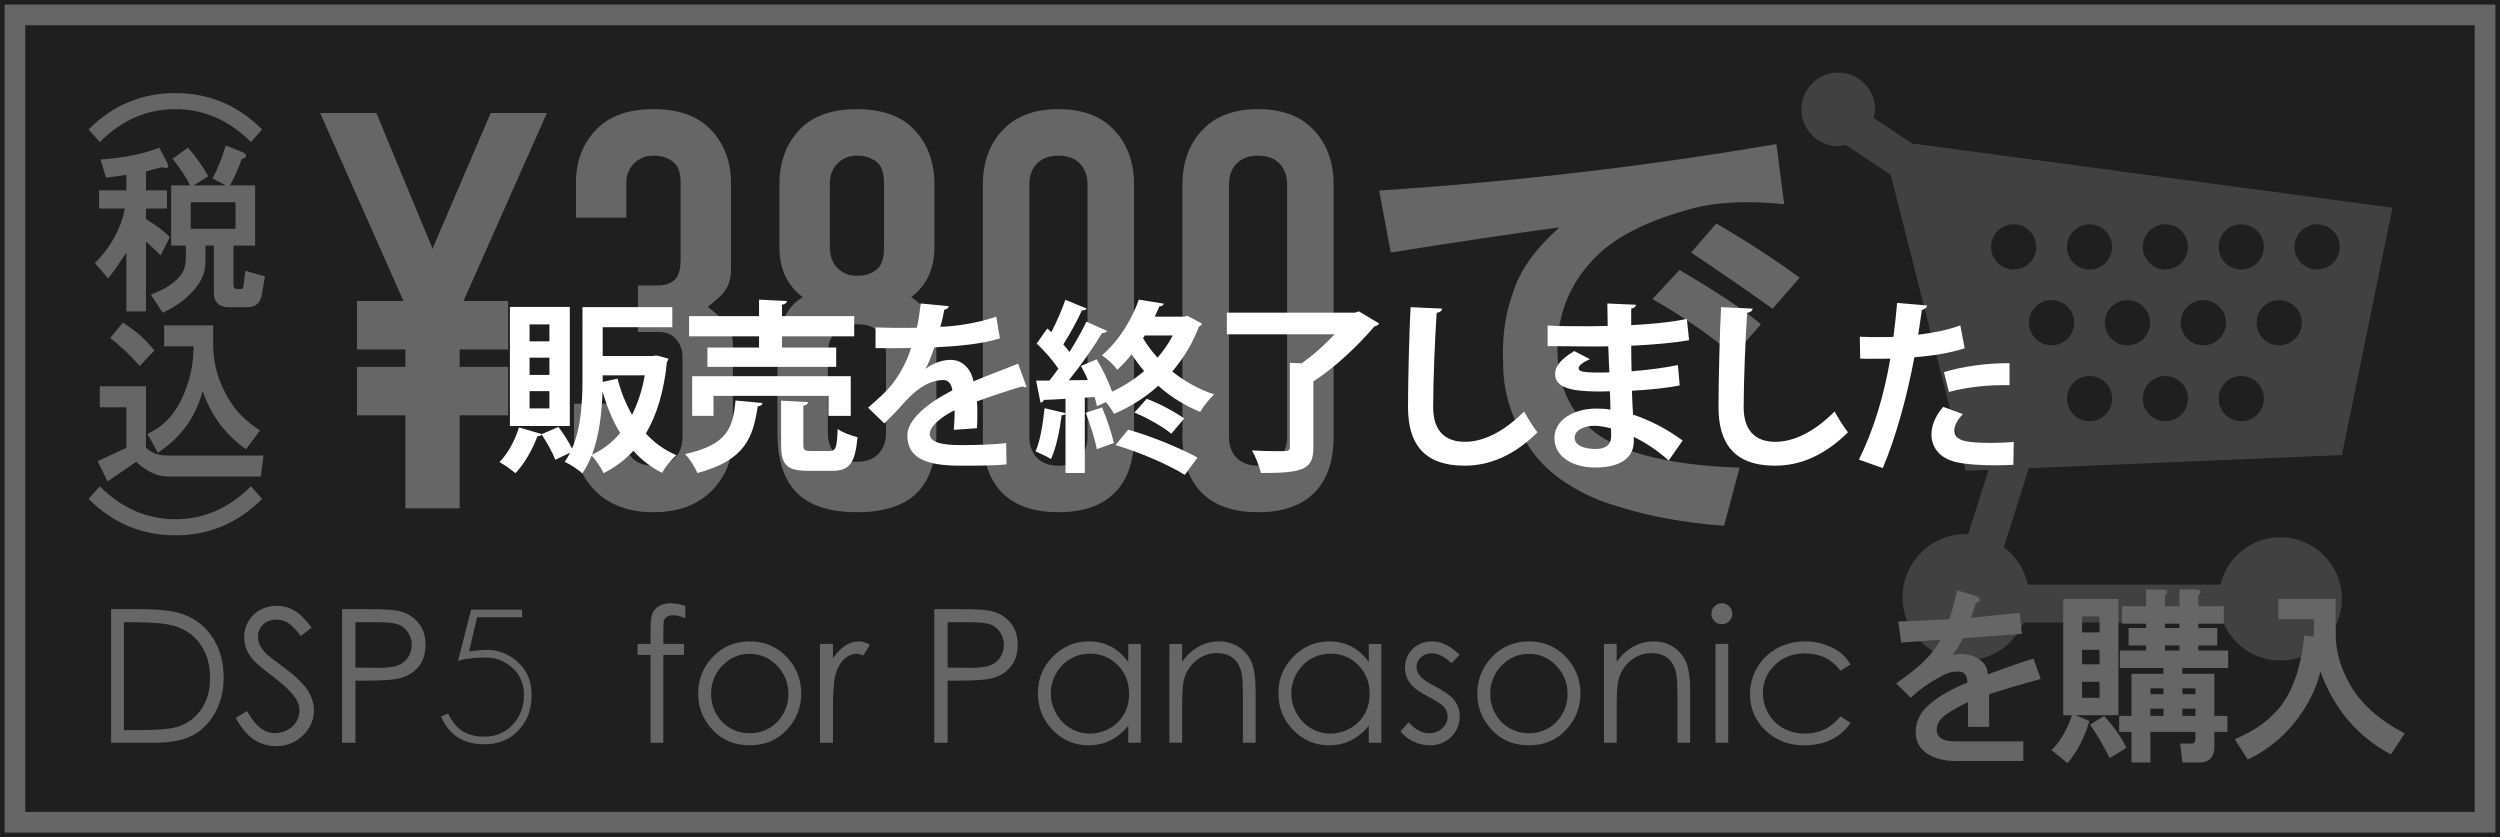 <?xml version="1.0" encoding="utf-8"?>
<!-- Generator: Adobe Illustrator 14.0.0, SVG Export Plug-In . SVG Version: 6.00 Build 43363)  -->
<!DOCTYPE svg PUBLIC "-//W3C//DTD SVG 1.1//EN" "http://www.w3.org/Graphics/SVG/1.1/DTD/svg11.dtd">
<svg version="1.1" id="レイヤー_1" xmlns="http://www.w3.org/2000/svg" xmlns:xlink="http://www.w3.org/1999/xlink" x="0px"
	 y="0px" width="544.273px" height="182.256px" viewBox="0 0 544.273 182.256" enable-background="new 0 0 544.273 182.256"
	 xml:space="preserve">
<rect x="0" y="0" width="544.273" height="182.256" fill="#808080" stroke="none"/>
<rect x="0" fill="#FFFFFF" stroke="#4D4D4D" stroke-width="2" width="544.273" height="182.256"/>
<rect x="5" y="5" fill="#4D4D4D" stroke="#FFFFFF" width="534.273" height="172.256"/>
<g>
	<path fill="#FFFFFF" d="M94.168,54.138l12.656-29.531h12.234l-18.141,40.922h9.703v10.547h-10.547v3.797h10.547V90.42h-10.547
		v20.25H88.262V90.42H77.715V79.872h10.548v-3.797H77.715V65.528H87.84L69.7,24.606h12.234L94.168,54.138z"/>
	<path fill="#FFFFFF" d="M154.496,27.981c3.092,3.099,4.642,7.033,4.642,11.813v18.984c0,2.255-0.705,4.08-2.109,5.484
		c-0.844,0.844-1.832,1.688-2.953,2.531c1.121,0.844,2.248,1.833,3.375,2.953c1.404,1.411,2.109,3.099,2.109,5.063v20.25
		c0,4.785-1.55,8.721-4.642,11.813c-3.098,3.092-7.315,4.641-12.655,4.641c-5.347,0-9.564-1.549-12.656-4.641
		c-3.099-3.092-4.642-7.025-4.642-11.813v-7.172h10.97v7.172c0,1.971,0.561,3.521,1.688,4.641c1.121,1.127,2.67,1.688,4.642,1.688
		c1.965,0,3.514-0.561,4.641-1.688c1.121-1.12,1.688-2.67,1.688-4.641V77.763c0-1.688-0.565-3.092-1.688-4.219
		c-0.844-0.844-1.971-1.266-3.375-1.266h-4.641V62.153h4.219c1.688,0,2.953-0.422,3.797-1.266c0.844-0.844,1.266-2.248,1.266-4.219
		V39.794c0-1.964-0.422-3.375-1.266-4.219c-1.127-1.12-2.676-1.688-4.641-1.688c-1.688,0-3.099,0.567-4.22,1.688
		c-1.127,1.127-1.688,2.531-1.688,4.219v7.594h-10.969v-7.594c0-4.779,1.543-8.714,4.641-11.813
		c2.809-2.808,6.889-4.219,12.234-4.219C147.602,23.763,151.682,25.174,154.496,27.981z"/>
	<path fill="#FFFFFF" d="M203.434,53.716c0,4.786-1.688,8.438-5.063,10.969c3.652,2.255,5.484,6.328,5.484,12.234v17.297
		c0,5.906-1.41,10.271-4.219,13.078c-2.814,2.809-7.173,4.219-13.078,4.219c-5.906,0-10.271-1.41-13.078-4.219
		c-2.814-2.809-4.219-7.172-4.219-13.078V76.919c0-5.906,1.825-9.979,5.483-12.234c-3.375-2.531-5.063-6.183-5.063-10.969v-13.5
		c0-5.063,1.543-9.136,4.641-12.234c2.809-2.808,6.889-4.219,12.234-4.219c5.34,0,9.42,1.411,12.233,4.219
		c3.092,3.099,4.642,7.172,4.642,12.234v13.5H203.434z M180.23,94.216c0,1.971,0.561,3.521,1.688,4.641
		c1.121,1.127,2.67,1.688,4.642,1.688c1.965,0,3.514-0.562,4.641-1.688c1.121-1.119,1.688-2.67,1.688-4.641V76.919
		c0-1.688-0.566-3.229-1.688-4.641c-0.844-1.12-2.393-1.688-4.641-1.688c-1.972,0-3.521,0.567-4.642,1.688
		c-1.127,1.127-1.688,2.677-1.688,4.641V94.216z M180.652,53.716c0,1.971,0.561,3.521,1.688,4.641
		c1.121,1.127,2.531,1.688,4.22,1.688c1.965,0,3.514-0.561,4.641-1.688c0.844-0.844,1.266-2.386,1.266-4.641v-13.5
		c0-2.248-0.422-3.797-1.266-4.641c-1.127-1.12-2.676-1.688-4.641-1.688c-1.688,0-3.099,0.567-4.22,1.688
		c-1.127,1.127-1.688,2.677-1.688,4.641V53.716z"/>
	<path fill="#FFFFFF" d="M246.887,95.06c0,5.346-1.41,9.428-4.22,12.234c-2.813,2.809-6.895,4.219-12.233,4.219
		c-5.347,0-9.427-1.41-12.234-4.219c-2.813-2.809-4.219-6.889-4.219-12.234V40.216c0-5.063,1.543-9.136,4.641-12.234
		c2.81-2.808,6.75-4.219,11.813-4.219c5.063,0,8.998,1.411,11.813,4.219c3.092,3.099,4.642,7.172,4.642,12.234V95.06H246.887z
		 M224.105,95.06c0,1.971,0.561,3.521,1.688,4.643c1.121,1.127,2.67,1.688,4.642,1.688c1.965,0,3.514-0.562,4.641-1.688
		c1.121-1.12,1.688-2.672,1.688-4.643V40.216c0-1.964-0.566-3.514-1.688-4.641c-1.127-1.12-2.676-1.688-4.641-1.688
		c-1.972,0-3.521,0.567-4.642,1.688c-1.127,1.127-1.688,2.677-1.688,4.641V95.06z"/>
	<path fill="#FFFFFF" d="M290.34,95.06c0,5.346-1.409,9.428-4.219,12.234c-2.813,2.809-6.895,4.219-12.233,4.219
		c-5.348,0-9.428-1.41-12.235-4.219c-2.814-2.809-4.219-6.889-4.219-12.234V40.216c0-5.063,1.543-9.136,4.641-12.234
		c2.809-2.808,6.75-4.219,11.813-4.219c5.063,0,8.998,1.411,11.813,4.219c3.092,3.099,4.641,7.172,4.641,12.234L290.34,95.06
		L290.34,95.06z M267.559,95.06c0,1.971,0.561,3.521,1.688,4.643c1.121,1.127,2.67,1.688,4.643,1.688
		c1.965,0,3.514-0.562,4.641-1.688c1.121-1.12,1.688-2.672,1.688-4.643V40.216c0-1.964-0.565-3.514-1.688-4.641
		c-1.127-1.12-2.676-1.688-4.641-1.688c-1.973,0-3.521,0.567-4.643,1.688c-1.127,1.127-1.688,2.677-1.688,4.641V95.06z"/>
	<path fill="#FFFFFF" d="M388.426,44.435c-8.438-0.844-15.471-0.422-21.094,1.266c-9.004,2.531-15.608,5.906-19.828,10.125
		c-5.629,5.63-8.438,12.38-8.438,20.25c0,6.75,2.107,12.234,6.328,16.452c5.623,5.631,16.729,8.722,33.328,9.281l-3.375,12.655
		c-4.221-0.282-8.582-0.844-13.078-1.688c-4.502-0.844-9.145-2.108-13.922-3.797c-7.596-3.092-12.939-7.312-16.031-12.655
		c-3.375-5.623-5.063-11.245-5.063-16.875c-0.281-5.906,0.422-11.107,2.108-15.609c1.404-4.779,4.779-9.558,10.125-14.344
		c-10.407,1.411-22.644,3.236-36.702,5.484l-2.531-13.5c29.811-1.964,58.643-5.339,86.483-10.125L388.426,44.435z M383.364,70.591
		l-5.906,6.75c-5.347-4.495-11.252-8.576-17.719-12.234l5.905-6.328C373.799,63.564,379.706,67.499,383.364,70.591z M391.801,60.466
		l-5.905,6.75c-5.906-4.219-11.813-8.292-17.72-12.234l5.484-6.328C380.411,52.596,386.456,56.53,391.801,60.466z"/>
	<path fill="#FFFFFF" d="M24.185,161.707v-29.09h6.031c4.352,0,7.509,0.35,9.473,1.049c2.82,0.987,5.025,2.702,6.615,5.142
		c1.588,2.438,2.383,5.346,2.383,8.721c0,2.914-0.63,5.479-1.89,7.693c-1.259,2.213-2.894,3.85-4.903,4.903
		c-2.011,1.054-4.829,1.582-8.454,1.582H24.185L24.185,161.707z M26.973,158.958h3.361c4.021,0,6.81-0.25,8.365-0.751
		c2.188-0.711,3.909-1.991,5.161-3.843s1.879-4.113,1.879-6.787c0-2.807-0.679-5.203-2.037-7.192
		c-1.357-1.987-3.25-3.353-5.676-4.09c-1.819-0.553-4.818-0.83-8.998-0.83h-2.057L26.973,158.958L26.973,158.958z"/>
	<path fill="#FFFFFF" d="M51.316,156.289l2.472-1.483c1.74,3.203,3.75,4.807,6.032,4.807c0.975,0,1.892-0.229,2.749-0.684
		c0.856-0.455,1.509-1.063,1.958-1.828s0.673-1.576,0.673-2.434c0-0.977-0.33-1.932-0.989-2.867
		c-0.909-1.292-2.569-2.848-4.982-4.667c-2.427-1.833-3.936-3.157-4.528-3.975c-1.028-1.371-1.542-2.854-1.542-4.45
		c0-1.266,0.303-2.419,0.91-3.46c0.605-1.042,1.46-1.862,2.561-2.463c1.102-0.601,2.297-0.899,3.589-0.899
		c1.371,0,2.653,0.34,3.847,1.02c1.192,0.68,2.455,1.929,3.787,3.746l-2.373,1.802c-1.095-1.45-2.027-2.406-2.798-2.867
		c-0.771-0.462-1.612-0.69-2.521-0.69c-1.173,0-2.133,0.354-2.877,1.065c-0.745,0.713-1.117,1.589-1.117,2.631
		c0,0.634,0.132,1.246,0.396,1.841c0.264,0.592,0.745,1.237,1.443,1.938c0.383,0.369,1.635,1.338,3.758,2.906
		c2.518,1.857,4.244,3.514,5.182,4.963c0.936,1.451,1.404,2.908,1.404,4.371c0,2.107-0.802,3.94-2.403,5.498
		c-1.603,1.556-3.55,2.332-5.844,2.332c-1.768,0-3.368-0.473-4.806-1.414C53.859,160.083,52.529,158.504,51.316,156.289z"/>
	<path fill="#FFFFFF" d="M74.474,132.617h5.794c3.321,0,5.563,0.146,6.724,0.437c1.661,0.407,3.02,1.248,4.074,2.521
		c1.054,1.271,1.582,2.869,1.582,4.795c0,1.938-0.516,3.535-1.543,4.796c-1.028,1.259-2.445,2.104-4.251,2.541
		c-1.318,0.315-3.784,0.476-7.396,0.476h-2.076v13.525h-2.906L74.474,132.617L74.474,132.617z M77.381,135.465v9.868l4.925,0.061
		c1.99,0,3.446-0.182,4.369-0.543c0.924-0.361,1.648-0.947,2.177-1.758c0.526-0.809,0.791-1.713,0.791-2.714
		c0-0.974-0.265-1.864-0.791-2.674c-0.528-0.81-1.224-1.386-2.086-1.728c-0.864-0.342-2.278-0.515-4.242-0.515L77.381,135.465
		L77.381,135.465z"/>
	<path fill="#FFFFFF" d="M112.903,158.993c-1.917,2.025-4.401,3.037-7.452,3.037c-4.59,0-7.735-2.024-9.437-6.074l1.539-0.607
		c0.782,1.594,1.7,2.781,2.754,3.563c1.321,0.974,3.036,1.458,5.143,1.458c2.511,0,4.577-0.877,6.197-2.633
		c1.62-1.729,2.43-3.873,2.43-6.438c0-2.512-0.905-4.536-2.714-6.075c-1.701-1.457-3.672-2.146-5.913-2.063l-1.296,0.04h-0.607
		c-0.242,0-0.566,0.055-0.972,0.16c-0.918,0-1.877,0.189-2.875,0.568l2.875-11.22h11.097v1.66h-9.801l-1.742,7.452l1.62-0.202
		l1.701-0.122c2.592-0.161,4.941,0.648,7.047,2.432c2.16,1.836,3.24,4.293,3.24,7.37
		C115.738,154.431,114.793,156.996,112.903,158.993z"/>
	<path fill="#FFFFFF" d="M149.188,131.886v2.709c-1.017-0.435-1.887-0.652-2.61-0.652c-0.541,0-0.988,0.109-1.345,0.326
		c-0.357,0.219-0.58,0.469-0.673,0.752s-0.139,1.039-0.139,2.266l-0.003,2.906h4.492v2.394h-4.494l-0.016,19.123h-2.769v-19.123
		h-2.827v-2.394h2.827v-3.36c0-1.543,0.142-2.646,0.426-3.304c0.282-0.658,0.765-1.188,1.442-1.592
		c0.679-0.402,1.5-0.604,2.462-0.604C146.861,131.332,147.936,131.517,149.188,131.886z"/>
	<path fill="#FFFFFF" d="M163.229,139.638c3.313,0,6.062,1.2,8.241,3.6c1.979,2.189,2.971,4.779,2.971,7.771
		c0,3.006-1.046,5.633-3.141,7.881c-2.093,2.248-4.783,3.371-8.071,3.371c-3.303,0-6-1.123-8.094-3.371s-3.14-4.875-3.14-7.881
		c0-2.979,0.99-5.563,2.972-7.752C157.147,140.845,159.901,139.638,163.229,139.638z M163.22,142.347
		c-2.304,0-4.28,0.853-5.936,2.553c-1.653,1.699-2.479,3.756-2.479,6.17c0,1.557,0.377,3.007,1.132,4.351
		c0.754,1.347,1.771,2.386,3.056,3.115s2.692,1.098,4.229,1.098c1.533,0,2.942-0.364,4.227-1.098
		c1.284-0.731,2.302-1.771,3.057-3.115c0.754-1.344,1.132-2.794,1.132-4.351c0-2.414-0.83-4.471-2.491-6.17
		C167.482,143.196,165.508,142.347,163.22,142.347z"/>
	<path fill="#FFFFFF" d="M178.516,140.19h2.828v3.146c0.843-1.239,1.732-2.166,2.669-2.778c0.937-0.613,1.911-0.92,2.927-0.92
		c0.765,0,1.582,0.244,2.452,0.731l-1.443,2.334c-0.58-0.251-1.067-0.376-1.464-0.376c-0.923,0-1.813,0.379-2.669,1.137
		c-0.857,0.76-1.51,1.936-1.958,3.53c-0.343,1.228-0.514,3.704-0.514,7.437v7.276h-2.828V140.19z"/>
	<path fill="#FFFFFF" d="M203.393,132.617h5.795c3.321,0,5.563,0.146,6.724,0.437c1.661,0.407,3.02,1.248,4.073,2.521
		c1.054,1.271,1.582,2.869,1.582,4.795c0,1.938-0.514,3.535-1.542,4.796c-1.028,1.259-2.446,2.104-4.252,2.541
		c-1.318,0.315-3.784,0.476-7.396,0.476H206.3v13.525h-2.906V132.617z M206.3,135.465v9.868l4.926,0.061
		c1.989,0,3.446-0.182,4.37-0.543c0.923-0.361,1.646-0.947,2.175-1.758c0.526-0.809,0.791-1.713,0.791-2.714
		c0-0.974-0.265-1.864-0.791-2.674c-0.527-0.81-1.224-1.386-2.086-1.728c-0.863-0.342-2.277-0.515-4.242-0.515L206.3,135.465
		L206.3,135.465z"/>
	<path fill="#FFFFFF" d="M248.362,140.19v21.517h-2.729v-3.698c-1.159,1.411-2.462,2.473-3.904,3.186
		c-1.443,0.711-3.022,1.066-4.736,1.066c-3.045,0-5.646-1.104-7.801-3.313c-2.156-2.209-3.233-4.895-3.233-8.059
		c0-3.1,1.088-5.748,3.264-7.949c2.175-2.203,4.792-3.303,7.851-3.303c1.767,0,3.365,0.375,4.796,1.127s2.687,1.879,3.767,3.381
		v-3.955H248.362z M237.298,142.308c-1.54,0-2.963,0.379-4.267,1.137s-2.341,1.82-3.111,3.189s-1.154,2.817-1.154,4.346
		c0,1.516,0.389,2.963,1.165,4.347c0.776,1.383,1.82,2.46,3.131,3.229c1.311,0.771,2.716,1.155,4.218,1.155
		c1.515,0,2.949-0.382,4.306-1.146c1.356-0.766,2.4-1.797,3.131-3.103c0.731-1.304,1.098-2.771,1.098-4.403
		c0-2.488-0.82-4.57-2.46-6.242C241.713,143.146,239.694,142.308,237.298,142.308z"/>
	<path fill="#FFFFFF" d="M254.592,140.19h2.77v3.855c1.106-1.479,2.333-2.581,3.679-3.313c1.344-0.73,2.809-1.098,4.391-1.098
		c1.607,0,3.034,0.408,4.28,1.227s2.165,1.918,2.76,3.303c0.594,1.385,0.889,3.54,0.889,6.467v11.074h-2.77v-10.264
		c0-2.479-0.103-4.133-0.308-4.963c-0.321-1.424-0.938-2.496-1.846-3.215c-0.91-0.72-2.098-1.078-3.562-1.078
		c-1.675,0-3.175,0.555-4.5,1.662c-1.325,1.105-2.198,2.479-2.62,4.111c-0.264,1.066-0.396,3.021-0.396,5.854v7.892h-2.77
		L254.592,140.19L254.592,140.19z"/>
	<path fill="#FFFFFF" d="M300.727,140.19v21.517h-2.729v-3.698c-1.16,1.411-2.463,2.473-3.906,3.186
		c-1.442,0.711-3.021,1.066-4.735,1.066c-3.045,0-5.646-1.104-7.799-3.313c-2.156-2.209-3.233-4.895-3.233-8.059
		c0-3.1,1.088-5.748,3.263-7.949c2.175-2.203,4.792-3.303,7.853-3.303c1.766,0,3.363,0.375,4.795,1.127s2.686,1.879,3.768,3.381
		v-3.955H300.727z M289.663,142.308c-1.539,0-2.963,0.379-4.267,1.137c-1.306,0.758-2.342,1.82-3.111,3.189
		c-0.771,1.369-1.155,2.817-1.155,4.346c0,1.516,0.391,2.963,1.165,4.347c0.778,1.383,1.821,2.46,3.131,3.229
		c1.312,0.771,2.716,1.155,4.218,1.155c1.517,0,2.948-0.382,4.308-1.146c1.354-0.766,2.399-1.797,3.131-3.103
		c0.731-1.304,1.098-2.771,1.098-4.403c0-2.488-0.82-4.57-2.459-6.242C294.079,143.144,292.059,142.308,289.663,142.308z"/>
	<path fill="#FFFFFF" d="M317.773,142.545l-1.778,1.839c-1.479-1.438-2.929-2.154-4.343-2.154c-0.899,0-1.67,0.297-2.312,0.891
		c-0.641,0.593-0.961,1.283-0.961,2.074c0,0.699,0.265,1.365,0.793,1.998c0.527,0.646,1.638,1.404,3.328,2.273
		c2.062,1.068,3.461,2.098,4.201,3.085c0.728,1.003,1.09,2.13,1.09,3.382c0,1.769-0.621,3.264-1.86,4.489
		c-1.242,1.226-2.793,1.839-4.654,1.839c-1.241,0-2.426-0.271-3.555-0.811c-1.13-0.541-2.063-1.286-2.804-2.235l1.74-1.978
		c1.414,1.596,2.914,2.394,4.5,2.394c1.109,0,2.055-0.356,2.834-1.067c0.779-0.713,1.17-1.549,1.17-2.512
		c0-0.791-0.258-1.496-0.772-2.115c-0.517-0.605-1.679-1.371-3.488-2.295c-1.94-1.002-3.264-1.99-3.963-2.967
		c-0.701-0.976-1.051-2.089-1.051-3.342c0-1.635,0.559-2.992,1.674-4.072c1.114-1.082,2.524-1.623,4.229-1.623
		C313.771,139.638,315.766,140.606,317.773,142.545z"/>
	<path fill="#FFFFFF" d="M332.864,139.638c3.313,0,6.061,1.2,8.239,3.6c1.979,2.189,2.974,4.779,2.974,7.771
		c0,3.006-1.048,5.633-3.142,7.881c-2.095,2.248-4.785,3.371-8.071,3.371c-3.304,0-6-1.123-8.095-3.371s-3.14-4.875-3.14-7.881
		c0-2.979,0.99-5.563,2.972-7.752C326.782,140.845,329.536,139.638,332.864,139.638z M332.854,142.347
		c-2.304,0-4.28,0.853-5.937,2.553c-1.651,1.699-2.479,3.756-2.479,6.17c0,1.557,0.377,3.007,1.133,4.351
		c0.755,1.347,1.771,2.386,3.056,3.115s2.692,1.098,4.229,1.098c1.533,0,2.941-0.364,4.227-1.098s2.301-1.771,3.058-3.115
		c0.754-1.344,1.131-2.794,1.131-4.351c0-2.414-0.83-4.471-2.492-6.17C337.116,143.196,335.141,142.347,332.854,142.347z"/>
	<path fill="#FFFFFF" d="M349.198,140.19h2.768v3.855c1.107-1.479,2.334-2.581,3.682-3.313c1.344-0.73,2.807-1.098,4.389-1.098
		c1.609,0,3.035,0.408,4.281,1.227s2.166,1.918,2.76,3.303s0.889,3.54,0.889,6.467v11.074h-2.768v-10.264
		c0-2.479-0.104-4.133-0.309-4.963c-0.32-1.424-0.938-2.496-1.848-3.215c-0.91-0.72-2.097-1.078-3.562-1.078
		c-1.674,0-3.174,0.555-4.5,1.662c-1.323,1.105-2.196,2.479-2.619,4.111c-0.264,1.066-0.396,3.021-0.396,5.854v7.892h-2.768
		L349.198,140.19L349.198,140.19z"/>
	<path fill="#FFFFFF" d="M374.855,131.332c0.629,0,1.168,0.226,1.612,0.672c0.447,0.449,0.671,0.989,0.671,1.622
		c0,0.62-0.224,1.152-0.671,1.602c-0.444,0.448-0.983,0.674-1.612,0.674c-0.617,0-1.147-0.226-1.597-0.674
		c-0.444-0.447-0.668-0.979-0.668-1.602c0-0.633,0.224-1.173,0.668-1.622C373.708,131.558,374.239,131.332,374.855,131.332z
		 M373.48,140.19h2.771v21.517h-2.771V140.19z"/>
	<path fill="#FFFFFF" d="M402.886,144.66l-2.194,1.364c-1.896-2.52-4.481-3.776-7.762-3.776c-2.621,0-4.798,0.843-6.529,2.528
		c-1.729,1.686-2.596,3.731-2.596,6.144c0,1.565,0.397,3.042,1.192,4.425c0.797,1.383,1.892,2.455,3.279,3.221
		c1.391,0.765,2.947,1.146,4.672,1.146c3.16,0,5.742-1.259,7.742-3.775l2.193,1.441c-1.025,1.549-2.407,2.75-4.143,3.604
		c-1.734,0.854-3.707,1.281-5.923,1.281c-3.401,0-6.223-1.082-8.465-3.244c-2.239-2.162-3.36-4.791-3.36-7.891
		c0-2.083,0.522-4.018,1.571-5.805c1.047-1.785,2.488-3.18,4.319-4.182c1.832-1.002,3.884-1.504,6.15-1.504
		c1.424,0,2.799,0.219,4.123,0.651c1.324,0.437,2.449,1.002,3.371,1.7C401.458,142.688,402.241,143.58,402.886,144.66z"/>
	<path fill="#FFFFFF" d="M430.989,130.556c0,0.424-0.268,0.633-0.791,0.633c-0.316,1.058-0.688,2.164-1.107,3.322l10.602-1.107
		l0.475,4.59l-12.813,0.947c-0.425,0.949-1.161,2.164-2.216,3.641c1.898-0.42,3.641-0.21,5.223,0.633
		c1.582,0.848,2.373,2.059,2.373,3.641c3.584-1.369,6.904-2.531,9.967-3.48l1.582,4.43c-4.222,1.162-7.965,2.271-11.232,3.322v7.119
		h-4.588v-5.379c-1.795,0.846-3.322,1.688-4.588,2.531c-1.373,0.949-2.111,2.004-2.215,3.164c-0.213,1.896,1.158,2.848,4.113,2.848
		h14.713v4.271h-14.557c-2.639,0-4.746-0.529-6.328-1.582c-1.795-1.162-2.639-2.85-2.53-5.063c0.104-2.216,1.106-4.113,3.007-5.695
		c1.896-1.687,4.639-3.269,8.227-4.745c0-1.582-0.633-2.373-1.896-2.373c-1.268-0.104-2.689,0.315-4.271,1.266
		c-2.321,1.267-4.379,2.744-6.17,4.431l-3.164-3.164c1.898-1.267,3.742-2.688,5.537-4.271c1.791-1.687,3.164-3.426,4.113-5.221
		l-8.543,0.633l-0.633-4.588l11.072-0.476c0.525-1.369,1.107-3.479,1.74-6.328l3.639,1.106
		C430.565,129.819,430.989,130.136,430.989,130.556z"/>
	<path fill="#FFFFFF" d="M451.872,155.71l3.006,1.266c-1.057,3.588-2.639,6.646-4.746,9.176l-3.479-2.848
		c0.633-0.633,1.211-1.32,1.738-2.057c1.268-1.898,2.16-3.742,2.689-5.537h-1.898v-25.313h12.023v25.313H451.872L451.872,155.71z
		 M453.295,134.194v3.479h3.797v-3.479H453.295z M453.295,141.472v3.164h3.797v-3.164H453.295z M453.295,148.433v3.48h3.797v-3.48
		H453.295z M462.946,162.829l-3.641,2.215c-1.373-2.744-2.797-5.166-4.271-7.277l3.006-1.896
		C460.149,158.083,461.784,160.403,462.946,162.829z M471.331,129.606v2.373h3.164v-3.641h3.479
		c1.268,0.105,1.477,0.529,0.635,1.268v2.373h5.535v3.797h-5.535v0.949h4.111v3.797h-4.111v1.105h6.484v3.797h-9.967v1.268h6.961
		v9.176h2.848v3.48h-2.848v3.32c0,0.42-0.055,0.844-0.158,1.268c-0.424,1.369-1.424,2.057-3.006,2.057h-3.797l-0.475-4.113h2.373
		c0.42,0,0.684-0.105,0.79-0.316c0.104-0.209,0.157-0.475,0.157-0.791v-1.424h-9.809v6.646h-4.113v-6.646h-2.688v-3.479h2.688
		v-9.178h6.961v-1.266h-9.492v-3.797h5.695v-1.107h-3.797v-3.797h3.797v-0.949h-5.221v-3.797h5.221v-3.639h3.48
		C471.963,128.446,472.172,128.87,471.331,129.606z M468.167,149.856v1.266h2.848v-1.266H468.167z M468.167,154.286v1.582h2.848
		v-1.582H468.167z M471.331,135.776v0.949h3.164v-0.949H471.331z M471.331,140.522v1.105h3.164v-1.105H471.331z M475.127,149.856
		v1.266h2.848v-1.266H475.127z M475.127,154.286v1.582h2.848v-1.582H475.127z"/>
	<path fill="#FFFFFF" d="M508.508,138.149c0,3.164,0.791,6.328,2.373,9.492c2.318,4.853,6.537,8.857,12.656,12.021l-3.006,4.588
		c-7.277-3.898-12.396-9.912-15.348-18.035c-0.527,2.111-1.266,4.063-2.215,5.854c-3.164,6.013-7.701,10.441-13.604,13.289
		l-2.85-4.43c3.584-1.477,6.486-3.375,8.701-5.695c3.48-3.479,5.643-9.121,6.486-16.928l2.057,0.315v-3.797h-7.752v-4.431h12.498
		L508.508,138.149L508.508,138.149z"/>
</g>
<g opacity="0.48">
	<path fill="#FFFFFF" d="M509.855,99.063l11.008-53.844l-104.629-13.99l-8.379-5.589c0.146-0.6,0.366-1.169,0.366-1.814
		c0-4.435-3.593-8.023-8.02-8.023c-4.428,0-8.021,3.588-8.021,8.023c0,4.427,3.594,8.016,8.021,8.016
		c0.563,0,1.061-0.209,1.593-0.323l9.843,6.568l16.329,64.421l4.955-0.21l-4.441,14.027c-0.175-0.008-0.335-0.053-0.514-0.053
		c-7.601,0-13.761,6.162-13.761,13.767c0,7.597,6.16,13.757,13.761,13.757c5.643,0,10.477-3.402,12.602-8.258h43.483
		c2.021,4.848,6.805,8.258,12.384,8.258c7.41,0,13.42-6.008,13.42-13.418c0-7.411-6.01-13.419-13.42-13.419
		c-6.339,0-11.619,4.412-13.022,10.321h-41.961c-0.677-3.329-2.585-6.18-5.193-8.164l5.438-17.184L509.855,99.063z M454.907,91.701
		c-2.715,0-4.919-2.202-4.919-4.919c0-2.718,2.204-4.92,4.919-4.92c2.717,0,4.923,2.202,4.923,4.92
		C459.83,89.5,457.624,91.701,454.907,91.701z M471.421,91.701c-2.714,0-4.919-2.202-4.919-4.919c0-2.718,2.205-4.92,4.919-4.92
		c2.718,0,4.923,2.202,4.923,4.92C476.344,89.5,474.138,91.701,471.421,91.701z M487.935,91.701c-2.713,0-4.919-2.202-4.919-4.919
		c0-2.718,2.206-4.92,4.919-4.92c2.72,0,4.926,2.202,4.926,4.92C492.86,89.5,490.654,91.701,487.935,91.701z M504.452,48.832
		c2.717,0,4.923,2.201,4.923,4.919c0,2.718-2.206,4.92-4.923,4.92c-2.713,0-4.919-2.202-4.919-4.92
		C499.533,51.033,501.739,48.832,504.452,48.832z M501.118,70.267c0,2.718-2.206,4.919-4.923,4.919
		c-2.714,0-4.919-2.201-4.919-4.919c0-2.718,2.204-4.92,4.919-4.92C498.912,65.347,501.118,67.549,501.118,70.267z M487.935,48.832
		c2.72,0,4.926,2.201,4.926,4.919c0,2.718-2.206,4.92-4.926,4.92c-2.713,0-4.919-2.202-4.919-4.92
		C483.016,51.033,485.222,48.832,487.935,48.832z M484.602,70.267c0,2.718-2.204,4.919-4.924,4.919
		c-2.713,0-4.919-2.201-4.919-4.919c0-2.718,2.206-4.92,4.919-4.92C482.397,65.347,484.602,67.549,484.602,70.267z M471.421,48.832
		c2.718,0,4.923,2.201,4.923,4.919c0,2.718-2.205,4.92-4.923,4.92c-2.714,0-4.919-2.202-4.919-4.92
		C466.502,51.033,468.708,48.832,471.421,48.832z M468.087,70.267c0,2.718-2.206,4.919-4.924,4.919
		c-2.713,0-4.919-2.201-4.919-4.919c0-2.718,2.206-4.92,4.919-4.92C465.881,65.347,468.087,67.549,468.087,70.267z M454.907,48.832
		c2.717,0,4.923,2.201,4.923,4.919c0,2.718-2.206,4.92-4.923,4.92c-2.715,0-4.919-2.202-4.919-4.92
		C449.988,51.033,452.192,48.832,454.907,48.832z M451.572,70.267c0,2.718-2.205,4.919-4.924,4.919
		c-2.715,0-4.921-2.201-4.921-4.919c0-2.718,2.206-4.92,4.921-4.92C449.367,65.347,451.572,67.549,451.572,70.267z M433.471,53.751
		c0-2.718,2.205-4.919,4.919-4.919c2.72,0,4.925,2.201,4.925,4.919c0,2.718-2.205,4.92-4.925,4.92
		C435.677,58.671,433.471,56.469,433.471,53.751z"/>
</g>
<g>
	<path fill="#FFFFFF" d="M54.629,30.924c-4.774-4.775-10.26-7.16-16.453-7.16c-6.195,0-11.681,2.385-16.452,7.16l-2.438-2.742
		c5.279-5.282,11.578-7.922,18.891-7.922c7.313,0,13.608,2.64,18.892,7.922L54.629,30.924z"/>
	<path fill="#FFFFFF" d="M36.348,35.342c0.608,1.119,0.252,1.474-1.066,1.066c-1.321,0.305-2.49,0.609-3.504,0.914v4.113h4.57v3.961
		h-4.57v2.285c2.438,1.523,4.163,2.845,5.18,3.961l-1.979,3.961c-0.814-0.812-1.881-1.828-3.199-3.047V67.79h-4.266V54.994
		c-1.321,2.033-2.644,3.911-3.962,5.637l-2.895-3.352c3.451-3.451,5.637-7.412,6.551-11.883h-5.637v-3.961h5.941v-3.352
		c-1.523,0.205-2.997,0.407-4.418,0.609l-1.22-3.961c5.382-0.404,9.647-1.269,12.797-2.59L36.348,35.342z M53.563,33.818
		c0,0.205-0.054,0.357-0.152,0.457c-0.103,0.103-0.356,0.205-0.762,0.305c-0.814,2.235-1.676,4.166-2.59,5.789h5.483v13.102H50.82
		v8.379c0,0.305,0.05,0.56,0.152,0.762c0.1,0.205,0.354,0.305,0.762,0.305h0.457c0.202,0,0.354,0,0.457,0
		c0.202-0.1,0.305-0.305,0.305-0.609c0.101-0.202,0.152-0.457,0.152-0.762l0.305-2.59l4.266,1.219l-0.608,3.504
		c-0.205,2.133-1.271,3.199-3.199,3.199h-4.266c-2.033-0.103-3.047-1.169-3.047-3.199V53.471h-1.828v3.504
		c0,1.626-0.407,3.1-1.22,4.418c-1.729,2.742-4.418,4.975-8.073,6.703l-2.59-3.961c2.133-0.813,3.756-1.676,4.875-2.59
		c1.115-0.914,1.878-1.828,2.284-2.742c0.306-0.812,0.457-1.676,0.457-2.59v-2.742h-3.198V40.369h4.112
		c-0.813-1.726-2.083-3.656-3.809-5.789l3.352-2.438c1.727,1.931,3.199,4.014,4.418,6.246l-3.198,1.98h7.008l-2.896-1.523
		c1.116-2.03,2.08-4.418,2.896-7.16l3.504,1.371C53.156,33.262,53.46,33.514,53.563,33.818z M41.528,44.025v5.789h9.75v-5.789
		H41.528z"/>
	<path fill="#FFFFFF" d="M57.372,99.174l-0.608,4.57H36.805c-2.339,0.101-4.724-0.968-7.16-3.199l-6.246,4.267l-2.133-4.418
		l6.246-2.896v-8.836h-5.789v-4.57h10.055v13.406c0.709,0.608,1.371,1.017,1.979,1.219c0.813,0.306,1.727,0.457,2.742,0.457H57.372z
		 M29.95,72.514c1.421,1.219,2.64,2.49,3.656,3.809l-3.199,3.352c-1.828-2.133-3.961-4.163-6.398-6.094l2.742-3.352
		C27.665,70.838,28.731,71.6,29.95,72.514z M46.403,75.256c0,0.712,0.05,1.474,0.152,2.285c0.305,3.047,1.37,6.146,3.198,9.293
		c1.623,2.742,3.908,5.026,6.855,6.854l-3.047,4.112c-4.472-3.146-7.617-7.362-9.445-12.645c-1.522,5.689-4.775,10.158-9.75,13.408
		l-2.285-4.113c3.451-1.523,6.041-4.266,7.771-8.227c1.522-3.451,2.285-7.058,2.285-10.816h-6.398v-4.57h10.664V75.256z"/>
	<path fill="#FFFFFF" d="M19.286,108.619l2.438-2.742c4.771,4.772,10.257,7.16,16.452,7.16c6.193,0,11.679-2.388,16.453-7.16
		l2.438,2.742c-5.282,5.278-11.578,7.922-18.892,7.922C30.864,116.541,24.565,113.897,19.286,108.619z"/>
</g>
<rect x="0" opacity="0.6" width="544.273" height="182.256"/>
<g>
	<path fill="#FFFFFF" d="M142.889,77.387l2.64,0.68c-0.04,0.32-0.16,0.52-0.32,0.72c-0.68,6.439-2.2,11.558-4.6,15.598
		c1.84,1.999,4.04,3.599,6.639,4.719c-1.04,0.88-2.439,2.6-3.12,3.839c-2.439-1.239-4.479-2.839-6.239-4.799
		c-1.84,2-4,3.6-6.479,4.879c-0.52-1.159-1.68-2.879-2.6-3.839c-0.56,1.399-1.24,2.72-2.04,3.88c-0.8-0.801-2.72-2.04-3.839-2.52
		c0.44-0.641,0.84-1.28,1.2-2l-3.239,1.56c-0.52-1.439-1.8-3.759-2.959-5.479c-0.2,0.24-0.52,0.36-0.92,0.32
		c-1.04,2.84-2.84,6.039-4.799,8.078c-0.84-0.719-2.439-1.839-3.479-2.439c1.8-1.76,3.399-4.719,4.239-7.518l4.999,1.439l3.6-1.561
		c1.08,1.44,2.28,3.279,2.959,4.72c2.08-4.759,2.28-10.678,2.28-15.438V66.869h19.557v4.359h-15.158v6.279h10.878L142.889,77.387z
		 M124.052,66.829v25.916h-13.038V66.829H124.052z M119.613,74.308v-3.68h-4.319v3.68H119.613z M119.613,81.626v-3.759h-4.319v3.759
		H119.613z M119.613,88.905v-3.759h-4.319v3.759H119.613z M131.171,85.386c-0.16,4.399-0.68,9.398-2.28,13.597
		c2.359-1.08,4.399-2.639,6.119-4.719c-1.6-2.6-2.8-5.559-3.8-8.878H131.171z M134.45,82.427c0.72,2.879,1.8,5.519,3.159,7.878
		c1.24-2.479,2.2-5.359,2.76-8.599h-9.159v1.44L134.45,82.427z"/>
	<path fill="#FFFFFF" d="M166.012,87.746c-0.08,0.4-0.44,0.68-1.04,0.72c-1.04,6.639-2.6,11.718-13.158,14.518
		c-0.48-1.24-1.68-3.16-2.68-4.119c9.358-2.08,10.438-5.799,10.998-11.679L166.012,87.746z M165.252,75.667v-2.439h-15.237v-4.399
		h15.237v-3.599l6.079,0.32c-0.04,0.4-0.36,0.64-1.08,0.8v2.479h15.717v4.399h-15.717v2.439h11.798v4.2h-28.035v-4.2H165.252z
		 M185.209,90.545h-4.839v-4.359h-25.036v4.359h-4.639v-8.639h34.514V90.545z M174.89,96.744c0,1.28,0.24,1.44,1.68,1.44h4.039
		c1.36,0,1.6-0.681,1.76-4.8c0.96,0.76,3,1.479,4.319,1.8c-0.52,5.799-1.8,7.318-5.599,7.318h-5.199
		c-4.679,0-5.839-1.399-5.839-5.719v-9.559l5.879,0.32c-0.04,0.4-0.32,0.64-1.04,0.8V96.744z"/>
	<path fill="#FFFFFF" d="M223.489,84.226c-0.12,0.04-0.2,0.08-0.32,0.08c-0.2,0-0.4-0.08-0.56-0.2c-3,0.88-6.959,2.16-9.918,3.279
		c0.08,0.8,0.08,1.72,0.08,2.68c0,0.959,0,2-0.08,3.159l-5.039,0.36c0.12-1.48,0.2-3.12,0.16-4.28c-3.12,1.56-5.399,3.6-5.399,5.12
		c0,1.76,2.2,2.479,6.719,2.479c3.519,0,7.398-0.12,9.918-0.44l0.08,4.64c-2.08,0.239-5.519,0.28-10.038,0.28
		c-7.719,0-11.558-1.721-11.558-6.68c0-3.199,4.159-6.838,9.798-9.718c-0.12-1.16-0.72-2.24-1.92-2.24
		c-2.64,0-5.439,1.36-8.718,5.079c-0.96,1.12-2.44,2.68-4.16,4.359l-3.559-3.439c1.68-1.44,3.639-3.16,4.879-4.639
		c1.76-2.04,3.72-5.559,4.479-8.359l-1.52,0.04c-0.88,0-5.199,0.04-6.199,0v-4.519c2.24,0.12,5.119,0.12,6.879,0.12l2.12-0.04
		c0.36-1.64,0.6-3.24,0.84-5.279l6.119,0.6c-0.08,0.4-0.44,0.68-1,0.76c-0.2,1.28-0.52,2.479-0.84,3.719
		c3.159-0.08,7.878-0.76,12.158-2.2l0.8,4.719c-3.84,1.24-9.359,1.72-14.278,1.96c-0.72,2.12-1.4,3.839-1.959,4.679h0.04
		c1.44-1.12,3.52-1.96,5.479-1.96c2.319,0,4.359,1.64,4.959,4.679c3.08-1.32,6.839-2.68,9.718-3.839L223.489,84.226z"/>
	<path fill="#FFFFFF" d="M258.53,68.749l3.159,1.72c-0.08,0.24-0.32,0.479-0.64,0.6c-1.4,3.68-3.399,6.959-5.839,9.798
		c2.679,2.16,5.759,3.879,9.118,5c-1,0.919-2.359,2.639-3.04,3.799c-3.359-1.36-6.439-3.28-9.118-5.679
		c-2.88,2.6-6.159,4.639-9.639,6.119c-0.32-0.68-1.04-1.68-1.76-2.56l-1.959,0.88c-0.12-0.6-0.28-1.28-0.52-2l-2.12,0.16v16.397
		h-4.199V90.065c-0.2,0.28-0.52,0.36-0.84,0.32c-0.4,3.28-1.2,7.119-2.32,9.558c-0.88-0.56-2.399-1.239-3.359-1.68
		c1-2.199,1.6-5.999,1.96-9.398l4.559,1.08v-3.12c-1.8,0.12-3.399,0.2-4.719,0.24c-0.12,0.4-0.44,0.56-0.72,0.6l-0.96-4.799h2.879
		c0.64-0.8,1.32-1.68,1.96-2.6c-1.16-1.76-3.04-3.919-4.719-5.479l2.319-3.279l0.88,0.8c1.16-2.239,2.32-4.919,3.04-7.039
		l4.679,1.919c-0.16,0.24-0.56,0.4-1.08,0.4c-1,2.2-2.64,5.199-4.04,7.399c0.48,0.56,0.96,1.12,1.36,1.64
		c1.4-2.28,2.72-4.599,3.679-6.599l4.52,2.04c-0.2,0.28-0.6,0.44-1.12,0.44c-1.839,3.08-4.639,7.079-7.239,10.278l4.16-0.04
		c-0.44-1.08-1-2.12-1.52-3.08l3.439-1.44c1.28,2.16,2.6,4.839,3.319,7.039c2.52-1.16,4.879-2.68,6.999-4.479
		c-1-1.16-1.88-2.359-2.72-3.679c-0.92,1.2-1.959,2.32-3.119,3.399c-0.72-1-2.28-2.52-3.36-3.12
		c4.04-3.519,6.679-8.238,8.039-12.158l5.439,0.88c-0.08,0.36-0.4,0.56-0.96,0.6c-0.32,0.72-0.64,1.48-1,2.24h6.399L258.53,68.749z
		 M238.773,97.784c-0.36-2.119-1.44-5.439-2.399-7.919l3.559-1.16c1.04,2.479,2.12,5.639,2.56,7.758L238.773,97.784z
		 M257.929,103.383c-3.52-2.199-9.838-4.959-15.077-6.479l2.759-3.359c5.199,1.439,11.438,4.079,15.118,6.079L257.929,103.383z
		 M255.01,94.425c-1.8-1.48-5.239-3.479-8.039-4.6l2.68-3c2.839,1.04,6.239,2.919,8.158,4.279L255.01,94.425z M249.211,73.028
		l-0.36,0.6c0.88,1.48,1.96,2.919,3.16,4.239c1.28-1.479,2.399-3.08,3.319-4.839H249.211z"/>
	<path fill="#FFFFFF" d="M295.849,67.789l4.4,2.64c-0.16,0.32-0.601,0.56-1.041,0.64c-3.318,3.919-8.479,8.918-13.277,11.958v14.357
		c0,4.799-2.039,5.6-11.438,5.6c-0.28-1.439-1.16-3.56-1.92-4.92c1.879,0.121,3.999,0.16,5.479,0.16c2.561,0,2.76,0,2.76-0.959
		V78.987l2.561,0.12c2.52-1.76,5.119-4.119,7.158-6.319h-23.436v-4.719h27.834L295.849,67.789z"/>
	<path fill="#FFFFFF" d="M313.972,67.189c-0.079,0.48-0.439,0.8-1.199,0.92c-0.359,5.319-0.76,14.678-0.76,20.557
		c0,5.119,2.6,7.519,6.879,7.519c3.959,0,8.358-2.04,12.918-6.599c0.6,1.12,2.16,3.679,2.92,4.519
		c-5,4.959-10.279,7.279-15.878,7.279c-8.878,0-12.317-4.84-12.317-12.718c0-5.359,0.279-16.957,0.56-21.796L313.972,67.189z"/>
	<path fill="#FFFFFF" d="M336.935,70.869c2.439,0.16,6.279,0.16,9.278,0.16c1.28,0,2.6-0.04,3.8-0.08
		c-0.04-1.72-0.08-3.679-0.08-4.879l6.238,0.28c-0.039,0.44-0.399,0.72-1.039,0.84v3.6c4.119-0.24,8.278-0.56,12.117-1.36
		l0.48,4.639c-3.76,0.64-7.759,0.96-12.598,1.2c0,1.88,0.039,3.72,0.08,5.559c3.6-0.28,7.559-0.8,10.078-1.36l0.4,4.439
		c-2.641,0.56-6.64,0.96-10.398,1.16c0.039,1.96,0.16,3.76,0.24,5.199c3.639,1.2,7.357,3.12,10.797,5.639l-3.039,4.359
		c-2.479-2.239-5.079-3.919-7.599-5.159v1.16c-0.08,3.279-2.759,5.519-8.358,5.519c-5.319,0-8.918-2.6-8.918-6.399
		c0-4.039,4.279-6.438,9.117-6.438c1,0,2.041,0.04,3.08,0.24c0-1.2-0.08-2.56-0.12-4c-1.079,0.04-2.199,0.04-3.119,0.04
		c-5.439-0.08-8.839-0.88-8.799-3.839c0-1.68,1.239-3.199,4.159-4.959l3.4,1.76c-1.44,0.64-2.44,1.359-2.44,1.959
		c0,0.64,0.521,0.96,4.52,0.96c0.68,0,1.399,0,2.159-0.04l-0.24-5.679c-1.239,0.04-2.639,0.04-3.919,0.04
		c-2.759,0-6.799-0.08-9.278-0.08V70.869z M350.733,93.265c-1.2-0.32-2.479-0.561-3.56-0.561c-2.479,0-4.359,1.041-4.359,2.6
		c0,1.601,1.96,2.44,4.56,2.44c2.359,0,3.399-1,3.399-2.92L350.733,93.265z"/>
	<path fill="#FFFFFF" d="M381.574,67.189c-0.08,0.48-0.44,0.8-1.2,0.92c-0.359,5.319-0.76,14.678-0.76,20.557
		c0,5.119,2.6,7.519,6.879,7.519c3.959,0,8.358-2.04,12.918-6.599c0.6,1.12,2.159,3.679,2.919,4.519
		c-4.999,4.959-10.278,7.279-15.877,7.279c-8.879,0-12.318-4.84-12.318-12.718c0-5.359,0.28-16.957,0.561-21.796L381.574,67.189z"/>
	<path fill="#FFFFFF" d="M427.732,75.828c-3.039,1-7.038,1.64-10.958,1.959c-1.56,8.399-4.039,17.478-6.879,24.116l-5.199-1.84
		c3.16-6.318,5.479-13.917,6.839-21.996c-0.64,0.04-3.479,0.04-4.239,0.04c-0.84,0-1.64,0-2.319-0.04l-0.08-4.759
		c1.28,0.08,3.359,0.08,5.279,0.08c0.64,0,1.359-0.04,2.039-0.04c0.32-2.32,0.601-5.079,0.801-7.399l6.519,0.56
		c-0.04,0.48-0.52,0.84-1.12,0.96c-0.2,1.439-0.52,3.599-0.8,5.399c3.159-0.4,6.439-1,9.158-2.04L427.732,75.828z M438.331,101.184
		c-1.24,0.079-2.64,0.12-4.079,0.12c-3.08,0-6.319-0.2-8.479-0.721c-3.56-0.84-5.319-3.279-5.279-6.078
		c0.04-1.92,0.88-4.04,2.56-5.919l4.279,1.56c-1.24,1.32-1.84,2.52-1.84,3.52c0,2.199,2.04,2.76,8.158,2.76
		c1.6,0,3.28-0.08,4.76-0.201L438.331,101.184z M423.214,81.027c3.999-1.28,9.598-2,14.277-1.96v4.799
		c-4.319-0.12-9.198,0.36-13.198,1.48L423.214,81.027z"/>
</g>
</svg>

